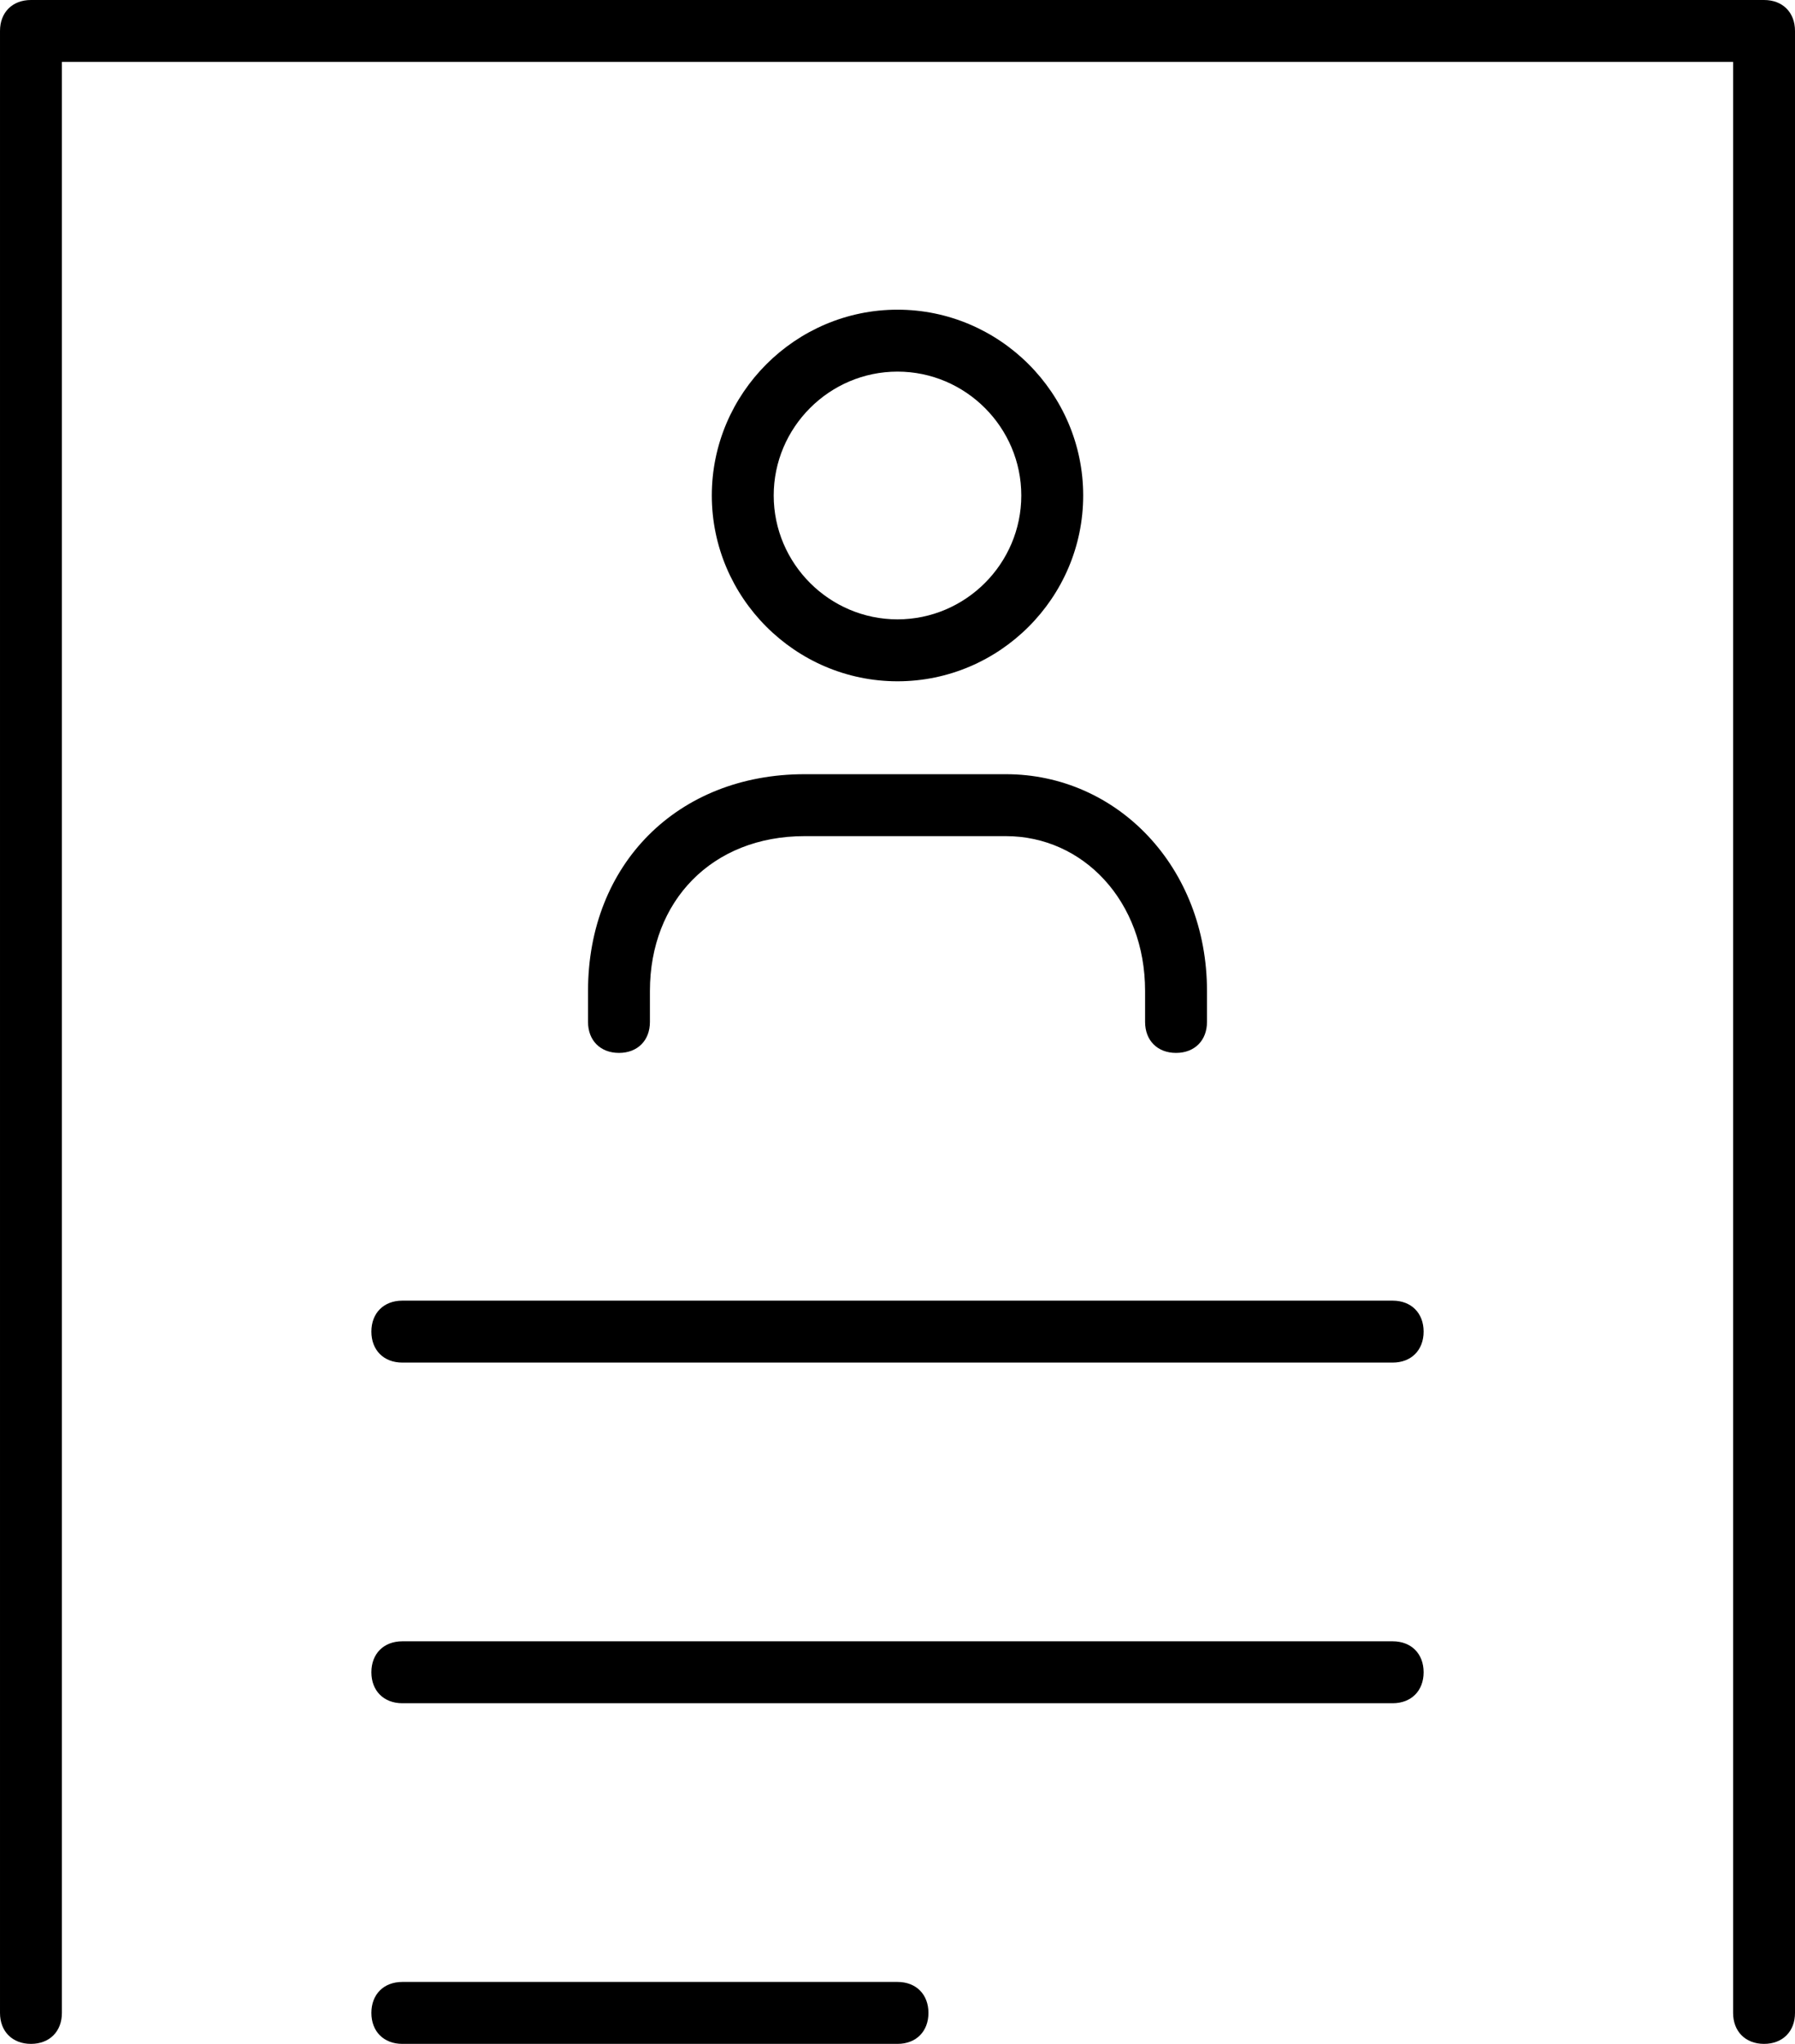 <svg viewBox="0 0 58 66" xmlns="http://www.w3.org/2000/svg"><path d="m39 33c0 .6-.4 1-1 1s-1-.4-1-1v-1c0-2.9-2-5-4.5-5h-6.5c-3 0-5 2.1-5 5v1c0 .6-.4 1-1 1s-1-.4-1-1v-1c0-4.1 2.9-7 7-7h6.5c3.6 0 6.5 3 6.5 7zm-26 11c-.6 0-1-.4-1-1s.4-1 1-1h32c.6 0 1 .4 1 1s-.4 1-1 1zm-11-42v63c0 .6-.4 1-1 1s-1-.4-1-1v-64c0-.6.4-1 1-1h56c.6 0 1 .4 1 1v64c0 .6-.4 1-1 1s-1-.4-1-1v-63zm11 53c-.6 0-1-.4-1-1s.4-1 1-1h32c.6 0 1 .4 1 1s-.4 1-1 1zm0 11c-.6 0-1-.4-1-1s.4-1 1-1h16c.6 0 1 .4 1 1s-.4 1-1 1zm16-44c-3.3 0-6-2.7-6-6s2.7-6 6-6 6 2.7 6 6-2.7 6-6 6zm0-2c2.2 0 4-1.8 4-4s-1.8-4-4-4-4 1.8-4 4 1.8 4 4 4"/></svg>